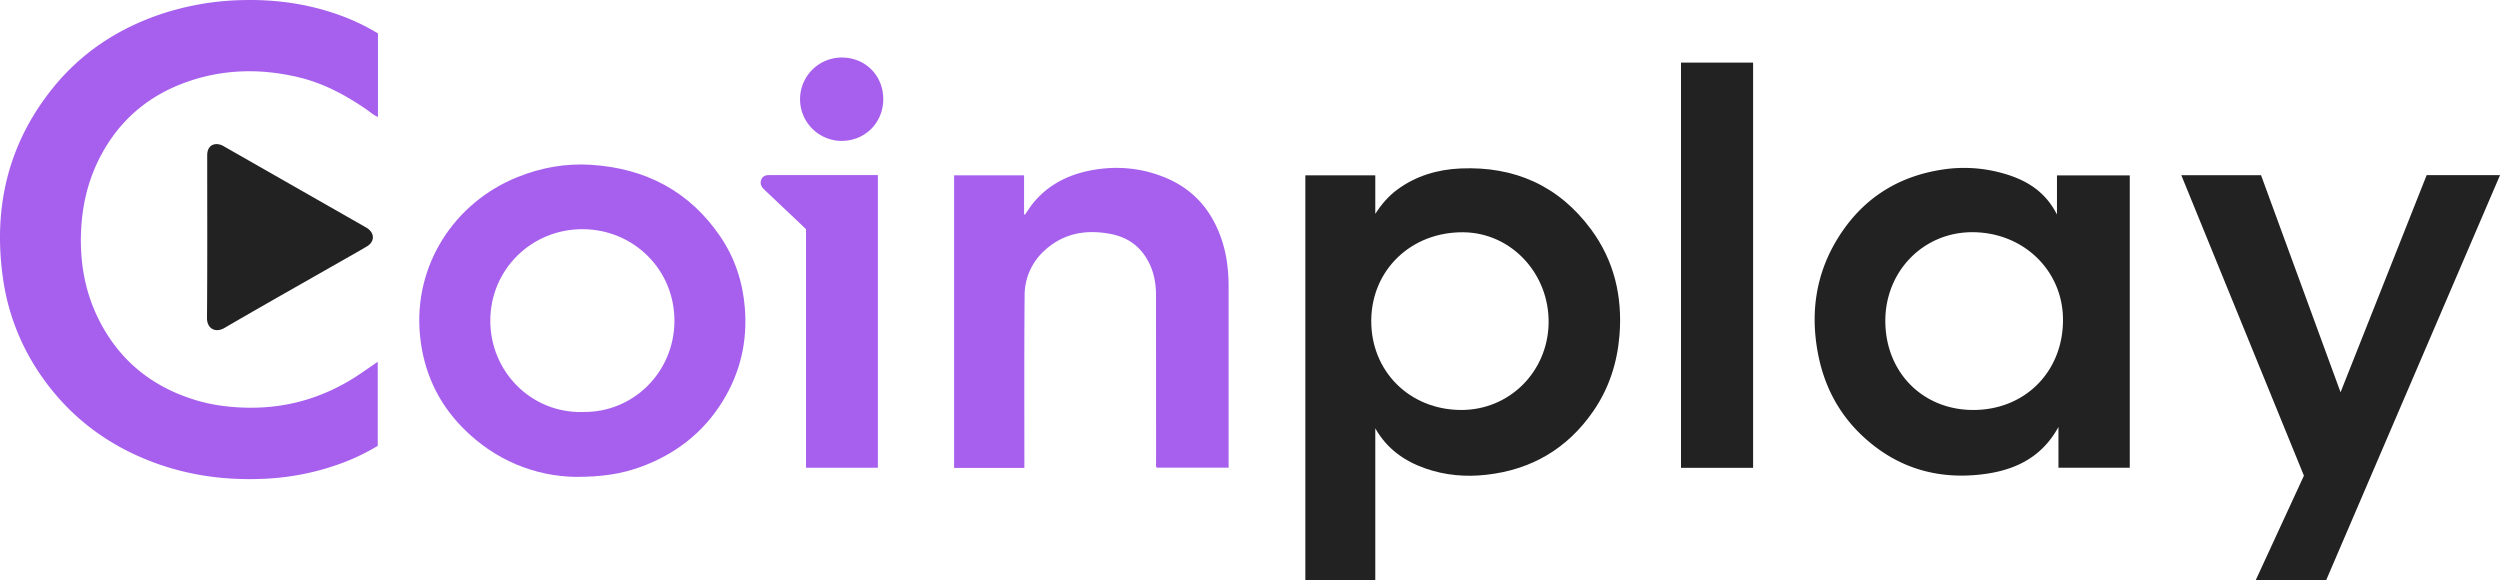 <svg xmlns="http://www.w3.org/2000/svg" viewBox="0 0 2618.83 608.07"><defs><style>.cls-1{fill:#a760ed;}.cls-2{fill:#222;}</style></defs><title>coinplay-logo</title><g id="Слой_2" data-name="Слой 2"><g id="tools"><path class="cls-1" d="M395.92,35v87.53c-4.82-2-8.18-5.23-11.94-7.82-21.69-14.93-44.65-27.33-70.39-33.56-41.66-10.08-83-8.87-123.19,6.67-36.93,14.27-65.15,38.92-84.08,73.9-14,25.83-20.52,53.54-21.48,82.8-1,30.82,4.16,60.44,17.63,88.17,21.42,44.08,56.25,72.59,103.13,86.63,18.19,5.45,36.88,7.61,55.68,7.77,42.69.36,81.66-12,116.92-36.09,5.63-3.84,11.23-7.72,17.51-12v88a218.6,218.6,0,0,1-38.24,18.38,268.38,268.38,0,0,1-83.89,16.28c-45.49,1.7-89.16-5.8-130.68-24.74-39.49-18-72.07-44.57-97.34-79.89A236.15,236.15,0,0,1,3.18,292C-7.42,218.17,8.09,150.84,55.33,92.23c30.16-37.43,69-62.77,114.52-77.86A289.51,289.51,0,0,1,255.66.07c34.48-.7,68,4.19,100.41,15.9A222.34,222.34,0,0,1,395.92,35Z"/><path class="cls-2" d="M1440.66,448.7V608h-73.28V183.65h73.28v40.41c6.4-10,13.78-18.64,23.11-25.49,19.72-14.49,42.24-21.06,66.28-22.11,56.4-2.45,102.65,18,136.49,63.63,24.32,32.79,33.15,70.34,29.94,110.82-2.3,28.94-10.94,55.85-27.48,79.81-27.12,39.28-64.7,61.35-112.13,66.64-21.65,2.42-42.88.59-63.53-6.59C1471,483,1452.85,470.14,1440.66,448.7Zm89.76-19.24c50.73.21,90.79-40,91.8-90.63,1-51.61-38.64-94.92-89.11-95.51-54.71-.64-96.3,39.34-96.68,92.3C1436.06,388.85,1476.5,429.23,1530.42,429.46Z"/><path class="cls-2" d="M2231,183.72V490h-74.7V447.25c-18.7,34.15-49.14,46.71-84.45,50.12-46.66,4.51-87.6-9.14-121.69-41.5-24.66-23.41-39.52-52.45-45.82-85.79-7.95-42-2.38-82.06,19.84-118.88,25.46-42.18,63.11-66.74,111.91-73.76a148.7,148.7,0,0,1,59.45,3.4c25.07,6.59,46.35,18.41,59.2,43.91v-41Zm-163.6,245.74c54-.15,93.74-40.24,93.65-94.53-.08-51.71-41.71-91.78-95.24-91.69-51.08.09-90.94,40.89-90.88,93C1975,390,2014.25,429.61,2067.36,429.46Z"/><path class="cls-1" d="M603.36,499.56c-41.91-.61-84.25-16.6-118.5-51.3-26.53-26.88-41.36-59.58-44.94-97.31C433,277.82,475.86,212.09,542.25,185.45c24.83-10,50.65-14.53,77.21-12.79,56.66,3.72,102.67,27.49,135,75,15.29,22.44,23.55,47.54,25.78,74.67,2.87,35-4.59,67.54-22.89,97.45-20.52,33.55-50,56.23-86.77,69.51C651,496.38,630.73,499.56,603.36,499.56Zm6.64-68c53.67,1.08,95.87-42,96.48-94.29.64-55-43-96.66-95.35-97.19-54.21-.55-97.36,42.18-97.52,95.56S556.19,432.71,610,431.59Z"/><path class="cls-1" d="M1073.05,490.17h-73.6V183.67h73.29v40.79l1,.34c2.57-3.7,4.95-7.56,7.75-11.09,15.45-19.43,36.19-30.22,60-35,26.87-5.36,53.39-3.22,78.91,7.23,30.34,12.42,49.5,35.14,59.61,65.91,5.2,15.81,7,32.14,7,48.71q0,91.5,0,183c0,2,0,4,0,6.37h-75.41c-1-2-.58-4-.58-6q0-87.5-.08-175c0-10.71-1.68-21.28-6.12-31.15-8.1-18-22-29-41.35-32.7-25.56-4.9-49.13-1-69,17.09a63.18,63.18,0,0,0-21.16,47.5c-.49,58-.23,116-.25,174C1073.05,485.67,1073.05,487.65,1073.05,490.17Z"/><path class="cls-2" d="M2542,183.47h76.86L2436.6,608.07h-73.81l50.64-109.79L2285,183.56h83.53l83.28,227.36Z"/><path class="cls-2" d="M1760.9,490.06V65.58h75.52V490.06Z"/><path class="cls-1" d="M844.32,240l-43-40.7c-.48-.46-.95-.94-1.42-1.4-2.89-2.86-3.91-6.33-2.35-10s4.82-4.55,8.66-4.54q54,.11,108,0h5.39V490H844.32Z"/><path class="cls-2" d="M227,150.94a15.08,15.08,0,0,1,7.52,2.35q73.27,41.84,146.56,83.62c1.16.66,2.32,1.32,3.43,2,8.18,5.33,8.15,14.28-.26,19.27-9.87,5.86-19.91,11.44-29.89,17.12C314.63,298,274.72,320.42,235.2,343.5c-9.75,5.69-18.46.5-18.37-10.39.47-56.8.21-113.61.23-170.42C217.06,155.3,220.71,151.05,227,150.94Z"/><path class="cls-1" d="M925.26,103.83c0,24.6-19,43.72-43.52,43.76a43.66,43.66,0,1,1,0-87.32C906.46,60.27,925.22,79,925.26,103.83Z"/></g></g></svg>